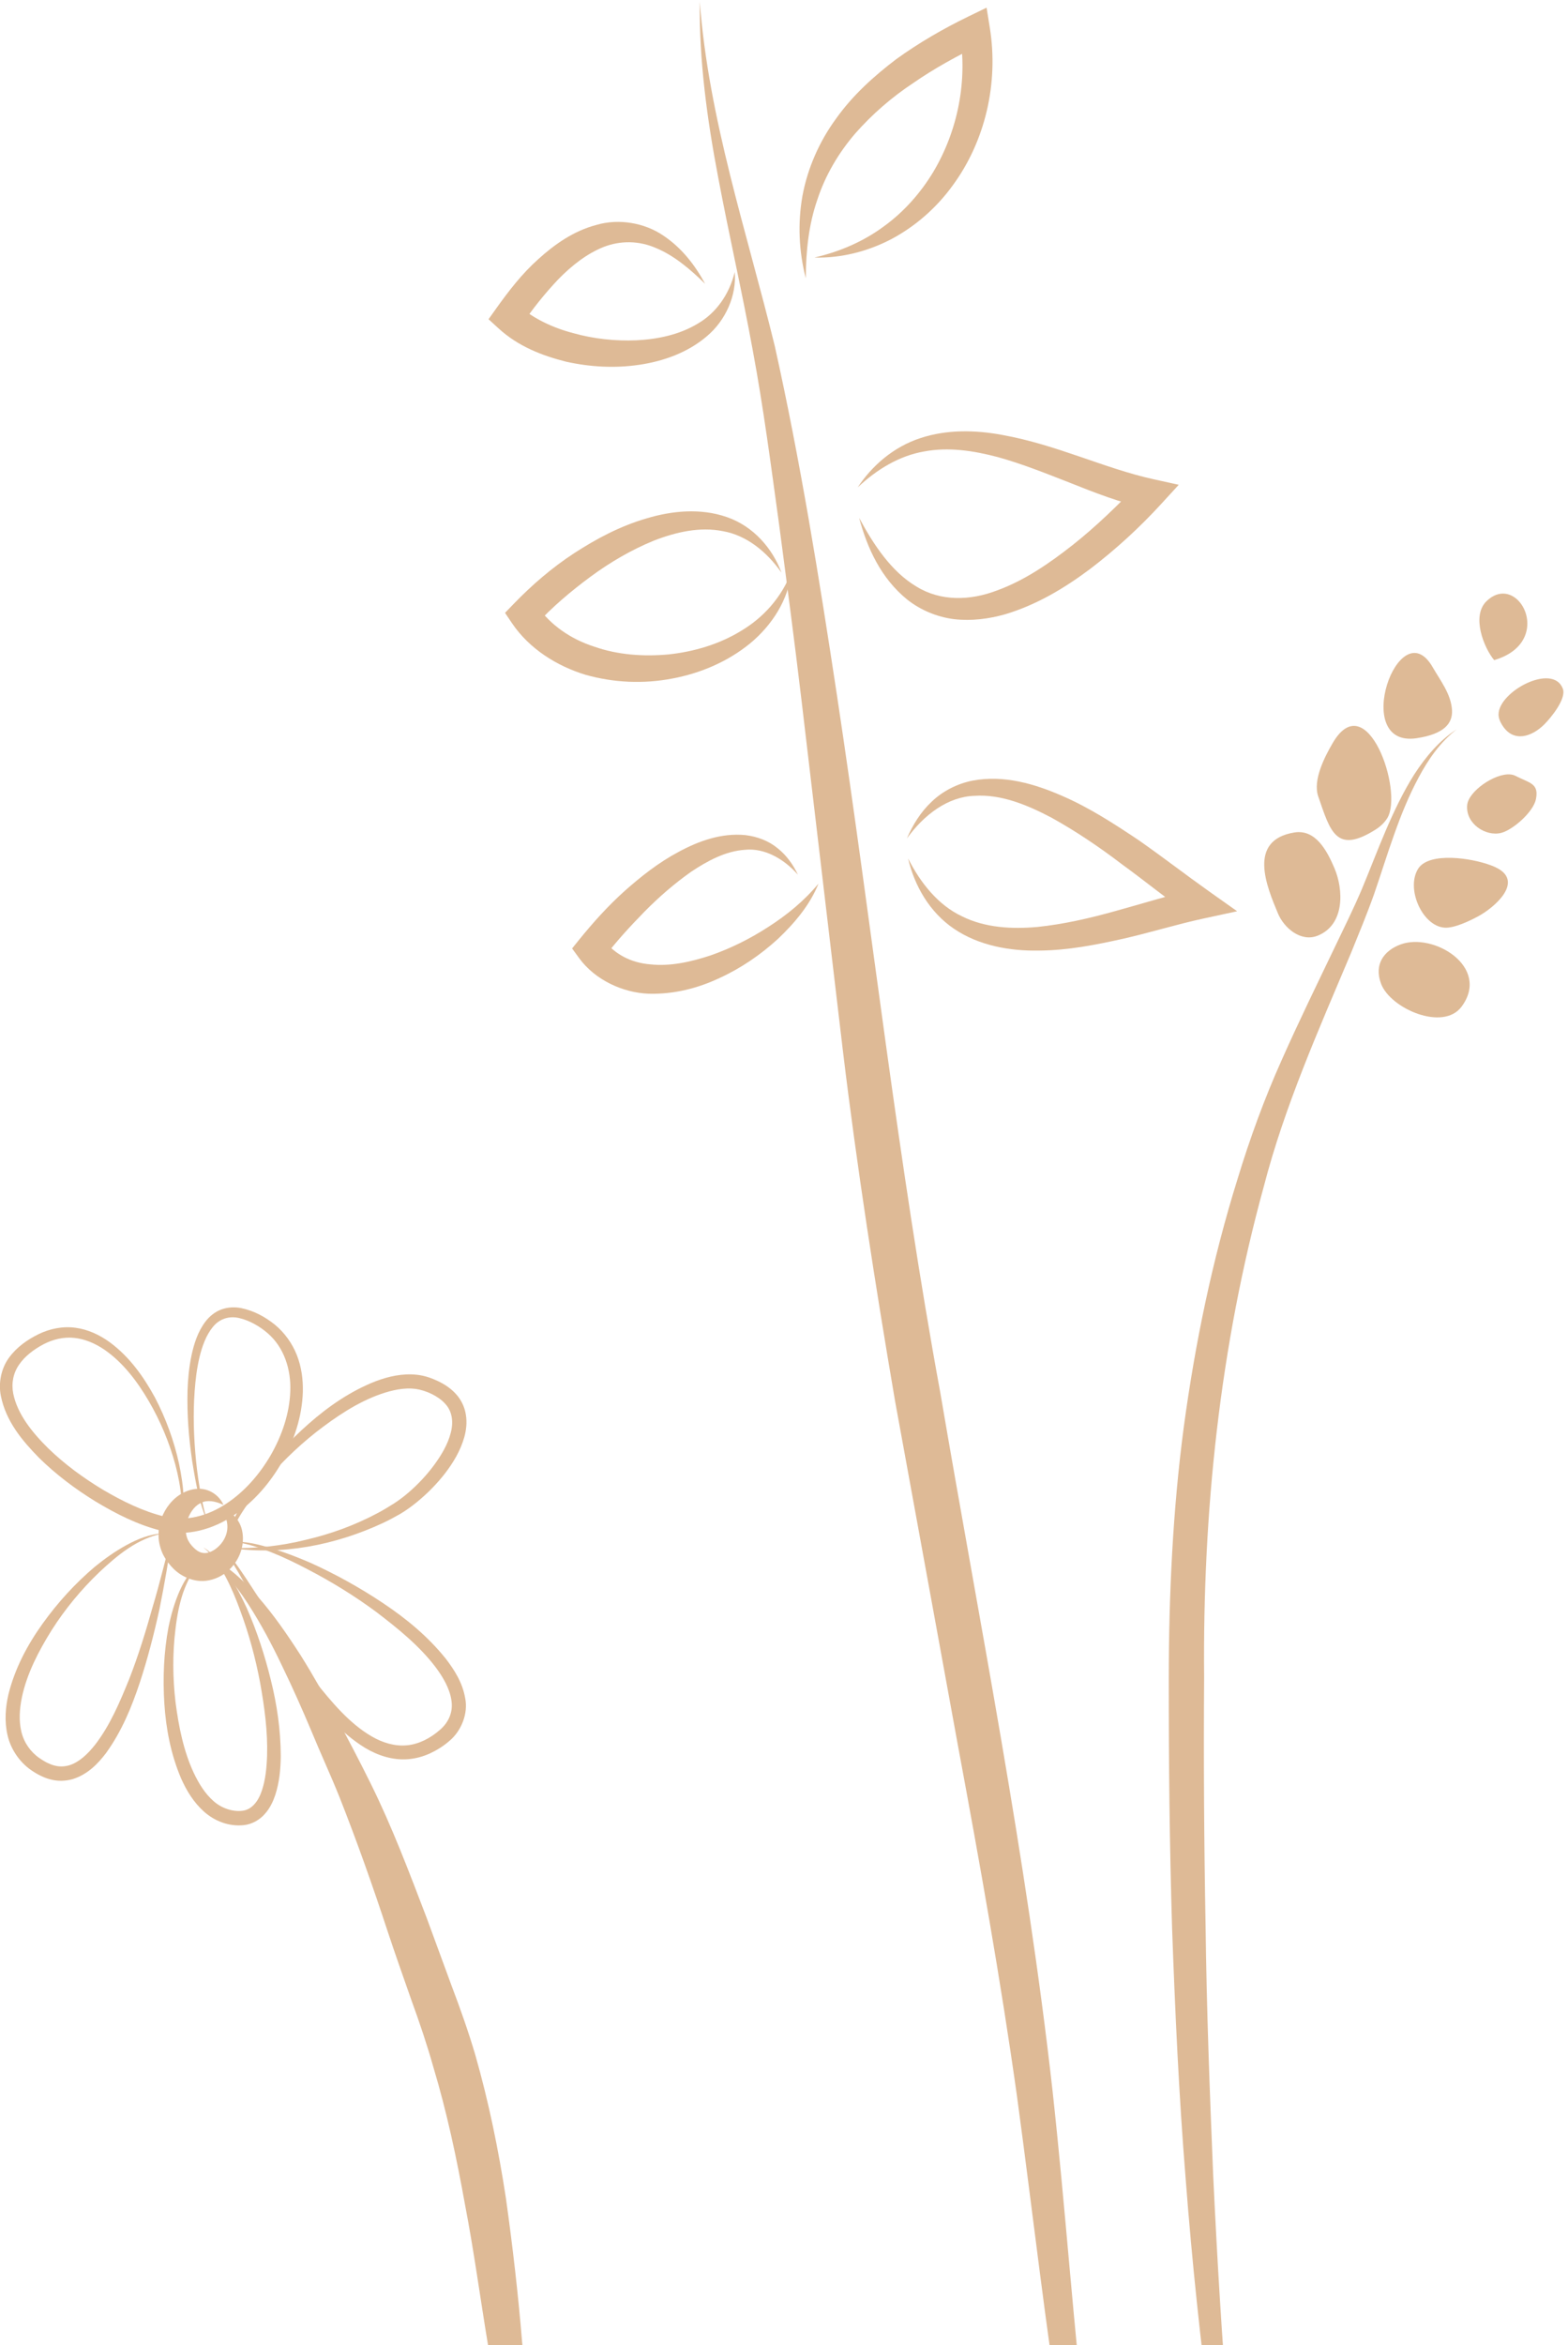 <svg width="422" height="631" viewBox="0 0 422 631" fill="none" xmlns="http://www.w3.org/2000/svg">
<g clip-path="url(#clip0_615_6149)">
<g clip-path="url(#clip1_615_6149)">
<g opacity="0.5">
<path d="M53.469 418.092C56.456 419.398 58.858 421.584 60.977 423.927C63.119 426.281 65.002 428.838 66.726 431.507C70.176 436.858 73.186 442.49 75.925 448.268C78.721 454.013 81.314 459.87 83.817 465.806C86.252 471.731 89.047 477.757 91.37 483.558C96.048 495.397 100.321 507.461 104.345 519.727C106.374 525.855 108.539 531.96 110.692 538.099C112.924 544.238 114.897 550.061 116.622 556.178C120.263 568.275 122.901 580.722 125.167 593.304C127.591 605.875 129.27 618.603 131.412 631.41C135.538 657.396 143.926 681.727 144.41 707.769C146.8 694.939 146.124 681.648 144.974 668.694C143.689 655.718 141.716 642.888 140.521 630.239C139.473 617.387 137.973 604.433 136.158 591.479C134.186 578.548 131.548 565.617 127.906 552.877C126.046 546.569 123.769 540.171 121.492 534.179L114.818 516.01C110.174 503.901 105.585 491.646 99.734 479.841C96.77 473.838 93.827 468.251 90.738 462.483C87.638 456.761 84.448 451.039 80.965 445.475C77.413 439.967 73.693 434.504 69.319 429.536C64.968 424.704 59.929 419.725 53.48 418.081L53.469 418.092Z" fill="#BE752D"/>
<path d="M56.693 411.345C55.329 408.506 54.709 405.397 54.1 402.334C53.514 399.247 53.075 396.15 52.759 393.029C52.139 386.8 51.936 380.526 52.387 374.32C52.612 371.233 52.984 368.136 53.695 365.173C54.405 362.222 55.465 359.294 57.246 357.097C59.016 354.856 61.676 354 64.415 354.664C67.132 355.295 69.861 356.849 72.025 358.719C76.467 362.538 78.372 368.519 78.124 374.421C77.898 380.369 75.88 386.26 72.893 391.486C69.872 396.701 65.802 401.387 60.831 404.643C55.904 407.887 49.929 409.531 44.36 408.089C38.6 406.715 32.963 403.944 27.687 400.835C22.411 397.659 17.406 393.987 13.009 389.729C8.726 385.505 4.667 380.515 3.562 374.962C3.021 372.213 3.562 369.465 5.129 367.201C6.674 364.926 9.098 363.09 11.713 361.704C14.261 360.364 17.147 359.688 19.999 359.992C22.851 360.285 25.624 361.479 28.093 363.157C33.053 366.57 36.898 371.628 40.009 376.944C43.143 382.295 45.567 388.096 47.19 394.111C47.99 397.118 48.577 400.193 48.836 403.313C49.084 406.422 49.061 409.599 48.103 412.618C50.256 406.625 49.456 400.002 48.193 393.874C46.84 387.69 44.654 381.664 41.689 376.009C38.645 370.422 34.846 365.061 29.514 361.141C26.853 359.215 23.73 357.717 20.314 357.266C16.899 356.793 13.37 357.514 10.326 359.012C7.373 360.476 4.521 362.436 2.424 365.32C0.316 368.192 -0.462 372.101 0.214 375.525C1.59 382.464 6.02 387.679 10.495 392.252C15.106 396.792 20.269 400.655 25.737 404.023C31.25 407.323 36.988 410.286 43.481 411.897C50.279 413.575 57.449 411.446 62.894 407.74C68.44 404.023 72.769 398.898 75.993 393.232C79.161 387.544 81.303 381.168 81.506 374.511C81.585 371.188 81.145 367.798 79.894 364.622C78.654 361.468 76.591 358.584 73.975 356.433C71.326 354.304 68.384 352.704 64.945 351.983C63.232 351.634 61.338 351.702 59.59 352.332C57.843 352.974 56.389 354.18 55.329 355.554C53.21 358.336 52.229 361.546 51.541 364.689C50.888 367.854 50.572 371.042 50.471 374.218C50.301 380.583 50.809 386.913 51.722 393.153C52.736 399.349 53.796 405.701 56.682 411.333L56.693 411.345Z" fill="#BE752D"/>
<path d="M60.56 417.776C61.913 410.905 66.084 405.116 70.391 399.81C74.742 394.482 79.68 389.616 85.046 385.37C90.434 381.191 96.172 377.305 102.452 375.108C105.552 374.027 108.81 373.329 111.82 373.712C114.661 374.106 117.941 375.638 119.779 377.676C121.729 379.715 122.101 382.666 121.278 385.663C120.489 388.67 118.775 391.565 116.814 394.223C114.841 396.904 112.519 399.371 109.994 401.556C108.742 402.638 107.367 403.685 106.048 404.53C104.56 405.476 103.094 406.355 101.629 407.132C95.631 410.342 89.115 412.73 82.419 414.296C75.734 415.963 68.812 416.751 61.845 416.504C75.723 418.565 90.141 415.805 103.004 409.824C104.661 409.047 106.206 408.213 107.705 407.357C109.362 406.377 110.771 405.33 112.192 404.181C114.988 401.894 117.535 399.326 119.767 396.454C121.977 393.57 123.916 390.382 124.976 386.643C125.483 384.784 125.72 382.745 125.382 380.673C125.077 378.6 124.085 376.573 122.676 375.052C121.278 373.52 119.565 372.416 117.84 371.605L116.498 371.019C116.092 370.873 115.687 370.693 115.179 370.546C114.221 370.231 113.229 370.039 112.259 369.916C108.325 369.487 104.571 370.355 101.167 371.628C94.346 374.297 88.416 378.397 83.107 383.072C77.797 387.747 72.995 392.95 68.857 398.661C66.84 401.545 64.979 404.552 63.458 407.729C61.947 410.883 60.684 414.273 60.549 417.776H60.56Z" fill="#BE752D"/>
<path d="M62.15 414.882C65.847 415.006 69.342 416.312 72.758 417.574C76.174 418.914 79.477 420.514 82.712 422.215C89.205 425.582 95.462 429.435 101.313 433.771C107.085 438.176 112.8 442.794 117.107 448.426C119.215 451.208 121.018 454.317 121.481 457.448C122.011 460.58 120.782 463.475 118.279 465.559C117.039 466.64 115.698 467.541 114.119 468.307C112.699 468.983 111.087 469.478 109.497 469.614C106.296 469.929 102.993 468.938 100.028 467.214C94.008 463.711 89.273 458 84.764 452.357C80.299 446.59 76.32 440.406 72.397 434.177L66.354 424.907C64.291 421.843 62.228 418.723 59.568 416.143C64.021 422.012 67.155 428.714 70.74 435.168C74.347 441.611 78.067 448.02 82.34 454.148C86.612 460.231 91.516 466.144 98.224 470.289C101.572 472.306 105.63 473.691 109.824 473.353C111.91 473.184 113.894 472.632 115.81 471.754C117.569 470.931 119.35 469.828 120.883 468.487C124.085 465.885 126.08 461.087 125.19 456.885C124.457 452.695 122.259 449.282 119.936 446.263C115.123 440.271 109.26 435.472 103.049 431.327C96.837 427.182 90.321 423.566 83.546 420.502C80.13 419.027 76.658 417.686 73.107 416.605C69.567 415.557 65.87 414.589 62.15 414.882Z" fill="#BE752D"/>
<path d="M54.676 416.335C57.347 418.43 59.095 421.358 60.707 424.253C62.274 427.204 63.548 430.302 64.686 433.445C67.008 439.696 68.767 446.184 69.996 452.717C71.168 459.262 72.082 465.896 71.879 472.43C71.766 475.674 71.45 478.929 70.469 481.813C69.511 484.73 67.707 486.971 65.205 487.231C62.635 487.557 59.568 486.532 57.438 484.595C55.194 482.635 53.503 479.909 52.139 477.014C49.411 471.179 48.103 464.612 47.246 458.057C46.469 451.478 46.412 444.776 47.246 438.176C47.63 434.875 48.25 431.586 49.321 428.443C50.437 425.357 51.914 422.214 54.664 420.187C51.654 421.865 49.738 424.985 48.351 428.06C46.965 431.203 46.029 434.515 45.341 437.86C44.079 444.596 43.797 451.478 44.225 458.316C44.665 465.164 45.973 472.013 48.735 478.523C50.166 481.745 52.06 484.899 54.879 487.445C57.742 489.979 61.575 491.556 65.735 491.083C67.832 490.835 69.906 489.664 71.247 488.109C72.645 486.577 73.468 484.786 74.066 483.04C75.216 479.503 75.531 475.966 75.565 472.486C75.542 465.525 74.55 458.721 72.904 452.087C71.27 445.452 69.173 438.953 66.422 432.713C65.002 429.626 63.424 426.585 61.575 423.724C59.715 420.897 57.584 418.069 54.653 416.323L54.676 416.335Z" fill="#BE752D"/>
<path d="M43.842 412.629C40.381 412.73 37.067 414.093 34.045 415.738C31.002 417.394 28.161 419.421 25.478 421.606C20.191 426.089 15.501 431.248 11.443 436.914C7.395 442.569 4.036 448.843 2.289 455.838C1.466 459.33 1.161 463.103 2.018 466.854C2.852 470.594 5.22 474.108 8.376 476.293C9.188 476.856 9.921 477.296 10.879 477.78C11.555 478.107 12.626 478.58 13.607 478.794C15.557 479.335 17.744 479.256 19.706 478.67C23.651 477.386 26.38 474.547 28.544 471.697C32.772 465.84 35.421 459.352 37.608 452.796C39.772 446.229 41.474 439.572 42.94 432.859C44.293 426.123 45.465 419.387 46.401 412.606C44.597 419.218 43.041 425.875 41.08 432.397C39.242 438.964 37.236 445.475 34.778 451.771C32.253 458.012 29.581 464.308 25.602 469.445C23.629 471.957 21.273 474.198 18.612 474.998C17.282 475.37 15.929 475.415 14.588 475.032C13.9 474.863 13.393 474.637 12.536 474.232C11.984 473.939 11.24 473.5 10.653 473.083C8.173 471.371 6.448 468.87 5.749 465.942C5.039 463.013 5.253 459.78 5.907 456.637C7.26 450.285 10.394 444.247 13.934 438.581C17.541 432.915 21.87 427.678 26.752 423.014C31.61 418.452 37.067 413.913 43.842 412.618V412.629Z" fill="#BE752D"/>
<path d="M60.132 404.913C59.185 402.705 56.75 400.61 53.582 400.588C50.459 400.588 47.584 402.3 45.713 404.598C43.808 406.907 42.636 409.892 42.669 413.136C42.669 414.746 43.064 416.414 43.729 417.945C44.101 418.745 44.462 419.342 45.048 420.176C45.307 420.536 45.927 421.325 46.457 421.854C48.52 424.107 52.308 425.943 55.972 425.267C59.579 424.648 62.228 422.35 63.762 419.77C65.317 417.168 65.825 413.969 64.968 411.108C64.055 408.236 61.687 406.253 59.264 405.78C62.522 409.847 61.203 413.879 58.779 416.143C57.584 417.292 56.118 417.934 55.07 417.889C54.044 417.867 53.154 417.472 52.06 416.368C51.756 416.076 51.654 415.952 51.203 415.388C51.113 415.265 50.854 414.882 50.718 414.623C50.392 414.059 50.2 413.417 50.076 412.708C49.85 411.3 50.11 409.599 50.809 408.044C51.508 406.501 52.59 405.048 54.134 404.372C55.667 403.55 57.866 403.843 60.132 404.924V404.913Z" fill="#BE752D"/>
</g>
</g>
<g opacity="0.5" clip-path="url(#clip2_615_6149)">
<path d="M188.332 0.325C188.13 16.209 190.306 32.087 193.278 47.691C196.214 63.318 199.78 78.789 202.597 94.298C205.485 109.723 207.518 125.471 209.681 141.124C211.75 156.8 213.818 172.489 215.684 188.202L226.835 282.609C230.627 314.118 235.549 345.636 240.874 376.904L257.956 470.466C263.732 501.578 269.319 532.761 273.693 563.959C277.949 595.241 281.456 626.858 286.484 658.197C288.79 673.612 289.444 689.517 290.859 705.338C292.238 721.135 294.248 737.181 299.964 752.053C297.7 744.449 296.434 736.617 295.631 728.772C294.77 720.939 294.371 713.046 294.14 705.152C293.652 689.353 293.961 673.505 292.51 657.423C288.932 625.961 286.756 594.413 283.297 562.773C276.211 499.421 263.694 437.188 253.079 374.796C241.645 312.595 234.738 249.755 225.228 186.92C220.461 155.52 215.445 124.217 208.503 93.048C200.931 62.118 190.71 32.075 188.32 0.337L188.332 0.325Z" fill="#BE752D"/>
<path d="M219.268 69.305C226.295 69.48 233.484 67.704 239.944 64.313C246.38 60.886 252.063 55.904 256.401 49.902C265.195 37.946 268.774 22.328 266.399 7.508L265.519 2.065L260.543 4.478C253.857 7.727 247.362 11.486 241.237 15.899C235.232 20.454 229.501 25.615 225.045 31.878C220.506 38.059 217.336 45.282 215.961 52.728C214.647 60.209 215.021 67.781 216.867 74.863C216.887 67.551 217.667 60.369 219.97 53.741C222.143 47.102 225.72 41.102 230.19 35.897C234.732 30.739 239.988 26.174 245.817 22.32C251.55 18.337 257.761 14.97 264.138 11.864L258.282 8.834C260.462 21.55 257.854 35.097 251.126 46.348C247.727 51.943 243.292 56.994 237.867 60.917C232.479 64.912 226.124 67.685 219.28 69.282L219.268 69.305Z" fill="#BE752D"/>
<path d="M189.752 76.339C187.09 71.399 183.537 66.735 178.512 63.382C173.559 59.993 166.601 58.724 160.506 60.521C154.351 62.14 149.247 65.766 144.881 69.723C140.443 73.68 136.887 78.325 133.533 83.016L131.483 85.898L134.152 88.341C139.489 93.239 145.962 95.71 152.362 97.324C158.833 98.76 165.491 99.125 172.028 98.159C178.517 97.205 185.051 94.896 190.2 90.509C195.386 86.158 198.26 79.435 197.746 73.194C196.262 79.284 192.647 84.31 187.708 87.127C182.84 90.05 177.077 91.264 171.359 91.562C165.617 91.813 159.79 91.184 154.294 89.639C148.798 88.213 143.562 85.716 139.678 82.325L140.285 87.65C143.247 83.173 146.614 79.016 150.184 75.227C153.813 71.498 157.884 68.291 162.398 66.474C166.888 64.716 171.917 64.68 176.677 66.798C181.473 68.808 185.761 72.436 189.764 76.363L189.752 76.339Z" fill="#BE752D"/>
<path d="M230.798 131.184C235.947 126.298 242.061 122.635 248.657 121.49C255.228 120.227 261.948 121.258 268.491 122.979C275.046 124.784 281.471 127.373 288.04 129.938C294.584 132.562 301.296 135.163 308.623 136.858L306.527 130.098C300.822 135.948 294.997 141.68 288.636 146.688C282.311 151.672 275.616 156.228 268.334 158.872C261.159 161.623 253.206 161.89 246.611 157.804C239.944 153.836 235.16 146.678 231.221 139.339C233.367 147.383 237.047 155.554 244.158 161.328C247.707 164.138 252.169 166.03 256.795 166.602C261.433 167.138 266.069 166.534 270.393 165.323C279.043 162.759 286.629 158.165 293.513 153.002C300.361 147.755 306.685 141.963 312.437 135.685L317.24 130.443L310.353 128.924C297.34 126.065 284.283 119.627 269.809 117.044C262.637 115.693 254.837 115.508 247.686 117.89C240.498 120.237 234.66 125.303 230.786 131.22L230.798 131.184Z" fill="#BE752D"/>
<path d="M210.305 154.045C207.925 147.631 202.823 141.626 195.66 139.146C188.545 136.653 180.783 137.432 173.904 139.516C166.918 141.553 160.542 144.944 154.57 148.821C148.587 152.722 143.188 157.371 138.183 162.554L135.918 164.901L137.79 167.679C142.514 174.671 149.955 179.231 157.545 181.556C165.242 183.738 173.256 184.053 180.897 182.585C188.527 181.165 195.867 178.034 201.86 173.134C207.793 168.246 212.224 161.293 212.98 153.897C210.332 160.798 205.387 166.231 199.427 169.763C193.514 173.379 186.73 175.356 179.943 176.084C173.132 176.718 166.2 176.199 159.942 174.001C153.636 171.983 148.123 168.179 144.568 163.039L144.188 168.164C148.588 163.339 153.666 159.071 158.948 155.16C164.254 151.26 169.953 147.93 175.951 145.48C181.938 143.148 188.378 141.671 194.587 142.929C200.843 144.021 206.333 148.407 210.293 154.045L210.305 154.045Z" fill="#BE752D"/>
<path d="M244.1 225.575C248.651 219.264 255.096 214.351 262.3 214.133C269.432 213.665 276.465 216.574 283 220.019C289.523 223.63 295.822 227.884 301.907 232.519C308.1 237.035 314.091 241.884 320.557 246.518L322.038 239.131C314.54 240.931 307.483 243.123 300.402 245.077C293.356 247.066 286.286 248.675 279.238 249.416C272.213 250.039 265.067 249.639 258.842 246.526C252.534 243.544 247.765 237.646 244.398 230.984C246.078 238.209 250.101 245.428 256.817 249.955C263.52 254.469 271.81 255.913 279.549 255.776C287.384 255.735 294.942 254.22 302.309 252.586C309.665 250.905 316.829 248.678 323.84 247.164L332.954 245.194L325.309 239.778C319.129 235.393 312.936 230.604 306.494 226.1C299.957 221.728 293.277 217.356 285.84 214.139C278.533 210.946 270.193 208.444 261.732 210.045C257.573 210.874 253.678 212.892 250.736 215.717C247.758 218.517 245.649 221.97 244.1 225.552L244.1 225.575Z" fill="#BE752D"/>
<path d="M214.733 235.331C213.479 232.718 211.749 230.202 209.32 228.269C206.937 226.277 203.82 225.084 200.633 224.71C194.164 224.059 187.998 226.32 182.691 229.185C177.288 232.051 172.553 235.795 168.091 239.752C163.642 243.745 159.681 248.152 155.911 252.798L153.967 255.204L155.898 257.85C160.18 263.702 167.618 267.097 174.478 267.379C181.41 267.589 187.886 265.875 193.669 263.151C199.489 260.486 204.724 256.872 209.351 252.653C213.859 248.375 217.997 243.479 220.291 237.744C216.39 242.449 211.762 246.216 206.799 249.39C201.884 252.599 196.612 255.202 191.218 257.081C185.825 258.865 180.228 260.066 175.043 259.484C169.847 259.079 165.419 256.771 162.402 252.819L162.39 257.86C165.733 253.453 169.539 249.307 173.418 245.339C177.321 241.372 181.521 237.736 185.96 234.599C190.448 231.605 195.316 228.991 200.487 228.658C205.669 228.135 210.847 230.965 214.721 235.331L214.733 235.331Z" fill="#BE752D"/>
</g>
<g opacity="0.5">
<path d="M409.261 162.338C407.136 159.537 403.467 158.445 400.055 161.777C395.925 165.81 399.403 174.366 402.128 177.622C412.133 174.693 412.45 166.567 409.261 162.338Z" fill="#BE752D"/>
<path d="M390.784 191.091C390.534 186.745 387.64 183.117 385.604 179.563C376.577 163.829 363.283 201.321 381.259 198.635C388.754 197.505 390.978 194.586 390.784 191.091Z" fill="#BE752D"/>
<path d="M403.31 192.266C403.284 186.048 417.935 178.262 420.612 185.309C421.631 187.998 417.427 193.093 415.64 194.9C412.278 198.254 407.393 199.871 404.405 195.288C403.642 194.12 403.319 193.149 403.31 192.266Z" fill="#BE752D"/>
<path d="M373.337 220.183C377.809 213.017 367.845 184.237 358.672 199.934C356.509 203.638 353.271 209.912 354.774 214.279C358.023 223.683 359.557 229.836 370.013 223.343C371.506 222.423 372.599 221.356 373.337 220.183Z" fill="#BE752D"/>
<path d="M395.313 215.137C397.2 211.299 404.477 207.039 407.832 208.751C411.695 210.721 414.214 210.768 413.374 215.018C412.688 218.502 407.14 223.304 404.05 224.101C399.853 225.183 394.341 221.61 394.873 216.549C394.924 216.101 395.071 215.625 395.313 215.137Z" fill="#BE752D"/>
<path d="M359.139 233.591C357.186 229.011 354.118 223.058 348.352 223.996C335.655 226.073 340.908 238.527 343.942 245.79C345.586 249.723 350.106 253.546 354.598 251.778C362.061 248.802 361.556 239.244 359.139 233.591Z" fill="#BE752D"/>
<path d="M383.345 232.178C388.14 229.339 399.056 231.5 402.977 233.595C410.118 237.407 402.092 244.266 397.85 246.541C395.603 247.755 391.409 249.782 388.809 249.611C382.773 249.221 378.272 239.028 381.708 233.691C382.104 233.082 382.665 232.574 383.345 232.178Z" fill="#BE752D"/>
<path d="M376.875 254.146C385.817 250.783 401.255 260.224 393.359 270.861C388.375 277.574 374.207 271.362 371.705 264.733C369.686 259.427 372.547 255.775 376.875 254.146Z" fill="#BE752D"/>
<path d="M392.039 196.249C387.411 199.218 383.68 203.652 380.602 208.408C377.57 213.223 375.127 218.389 372.894 223.601C370.661 228.813 368.66 234.122 366.508 239.263C364.36 244.325 361.836 249.449 359.419 254.478C354.569 264.61 349.597 274.741 344.988 285.132C340.35 295.452 336.357 306.394 333.068 317.225C326.276 338.991 321.648 361.407 318.596 383.954C315.611 406.488 314.569 429.284 314.555 451.732C314.545 474.175 314.763 496.605 315.453 519.003C316.261 541.393 317.277 563.771 319.086 586.07C320.789 608.366 323.123 630.587 326.055 652.675L328.472 669.197C329.351 674.597 329.674 680.063 329.789 685.637C329.986 696.728 329.528 708.159 331.669 719.106C330.556 707.969 331.878 696.814 332.312 685.558C332.557 679.925 332.59 674.201 332.034 668.555L330.694 651.91C328.873 629.727 327.556 607.482 326.503 585.221C325.58 562.952 324.736 540.671 324.463 518.349C324.052 496.03 323.909 473.696 324.068 451.349C323.659 406.888 328.277 362.351 340.13 319.255C345.716 297.688 354.81 277.281 363.596 256.432C365.733 251.161 367.88 246.028 369.813 240.574C371.677 235.186 373.324 229.814 375.214 224.539C377.085 219.255 379.175 214.076 381.815 209.173C384.415 204.283 387.664 199.635 392.039 196.249Z" fill="#BE752D"/>
</g>
</g>
<defs>
<clipPath id="clip0_615_6149">
<rect width="422" height="631" fill="white"/>
</clipPath>
<clipPath id="clip1_615_6149">
<rect width="146" height="356" fill="white" transform="matrix(-1 0 0 1 146 351.781)"/>
</clipPath>
<clipPath id="clip2_615_6149">
<rect width="201.099" height="751.978" fill="white" transform="matrix(-1 0.002 0.002 1 332.389 0)"/>
</clipPath>
</defs>
</svg>
